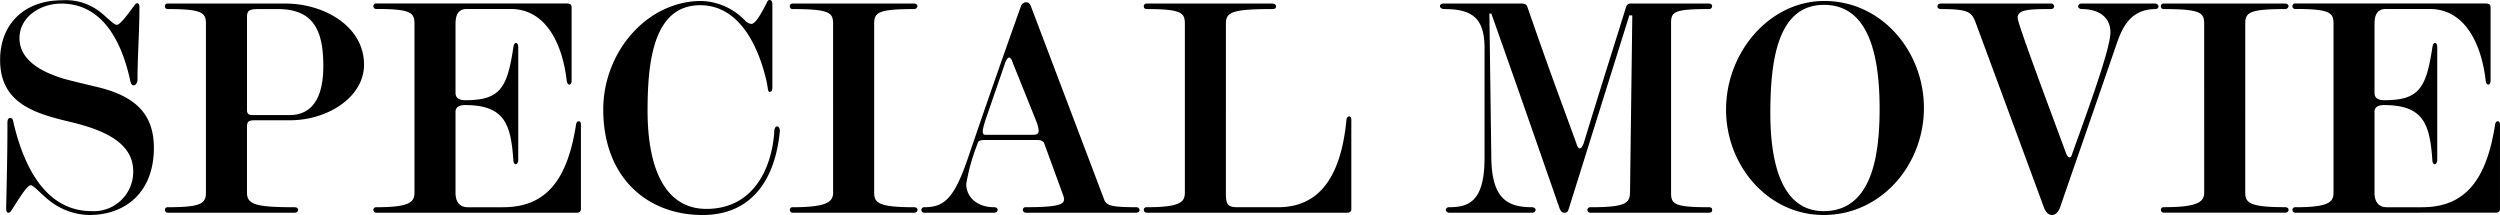 <svg xmlns="http://www.w3.org/2000/svg" width="239.438" height="20.591"><path data-name="パス 37262" d="M6.719 11.673c2.694.65 6.038 1.765 6.038 4.706a3.766 3.766 0 01-3.994 3.84c-4.49 0-6.5-4.459-7.431-8.3-.062-.217-.062-.619-.341-.619-.248 0-.279.217-.279.557 0 2.88-.062 5.264-.124 8.143 0 .124.031.341.186.372s.279-.155.341-.248c.561-.865 1.455-2.382 1.827-2.382.279 0 1.053.9 1.734 1.424a6.306 6.306 0 003.87 1.426c3.468 0 6.193-2.167 6.193-6.44 0-3.468-2.075-5.047-5.573-5.852-.5-.124-2.477-.588-3-.743-2.2-.65-4.3-1.8-4.3-3.9C1.866 1.613 3.879.344 5.86.344c3.839 0 5.759 3.406 6.626 7.431.031.155.124.4.31.4.248 0 .372-.341.372-.5 0-2.2.186-4.583.186-7.029 0-.124-.062-.341-.217-.341-.124 0-.186.124-.248.186-.526.712-1.362 1.889-1.7 1.889S10.074 1.451 9.331.956A5.314 5.314 0 005.956.027C2.271.027.011 2.349.011 5.727 0 9.908 3.344 10.868 6.719 11.673zm21.086-.155c3.5 0 7.06-2.167 7.06-5.326 0-3.685-3.839-5.852-7.524-5.852H16.07a.253.253 0 00-.279.248.253.253 0 00.248.279c3.313 0 3.685.341 3.685 1.393v16.194c0 1.053-.5 1.393-3.654 1.393a.253.253 0 00-.279.248.278.278 0 00.279.279h12.137c.186 0 .341-.093.341-.279 0-.155-.124-.248-.372-.248-3.623 0-4.521-.248-4.521-1.393v-6.285c0-.5.124-.65.743-.65zM24.925.867h1.641c3.313 0 4.4 1.827 4.4 5.45 0 3.127-1.115 4.706-3.251 4.706h-3.347c-.433 0-.712 0-.712-.5V1.672c0-.712.22-.805 1.269-.805zm30.313 19.507c.248 0 .4-.124.4-.341v-8.112c0-.155-.062-.31-.217-.31s-.248.217-.248.31c-.836 5.388-2.911 7.927-7 7.927h-3.369c-.681 0-1.177-.4-1.177-1.393v-7.742c0-.464.372-.65.9-.65 3.839 0 4.4 1.858 4.644 5.326 0 .093.062.341.217.341s.248-.248.248-.341V4.552c0-.155-.031-.433-.217-.433s-.217.248-.248.4c-.588 3.87-1.239 5.078-4.583 5.078-.65 0-.96-.217-.96-.712v-6.6c0-1.084.433-1.424 1.084-1.424h4.211c3.344 0 4.954 3.313 5.357 6.9.031.155.093.341.248.341s.217-.217.217-.341V.732c0-.279-.093-.4-.526-.4H36.041a.253.253 0 00-.279.248.253.253 0 00.248.279c3.313 0 3.685.341 3.685 1.393v16.202c0 .929-.5 1.393-3.654 1.393a.253.253 0 00-.279.248.278.278 0 00.279.279zm19.445-7.741c.031-.186-.031-.526-.248-.526s-.279.31-.279.5c-.217 3.437-1.951 7.4-6.5 7.4-3.994 0-5.635-3.932-5.635-9.413C62.021 5.733 62.64.5 67.068.5c4.4 0 5.945 5.419 6.378 7.431.093.433.093.867.248.867.248 0 .279-.186.279-.526v-7.9c0-.186-.062-.372-.279-.372-.155 0-.248.217-.31.372-.372.712-.991 1.92-1.424 1.92a1 1 0 01-.588-.31 6.06 6.06 0 00-4.18-1.889c-5.266-.001-9.416 4.923-9.416 10.399 0 6.445 4.15 10.1 9.507 10.1 4.861 0 6.967-3.593 7.4-7.959zm5.109 5.821c0 .929-.712 1.393-3.87 1.393a.253.253 0 00-.279.248.278.278 0 00.279.279h11.611c.186 0 .341-.093.341-.279 0-.155-.124-.248-.372-.248-3.375 0-3.778-.433-3.778-1.393V2.292c0-1.084.341-1.424 3.839-1.424a.329.329 0 00.31-.279c0-.155-.186-.248-.31-.248H75.922a.253.253 0 00-.279.248.253.253 0 00.248.279c3.53 0 3.9.341 3.9 1.393zm15.384 1.92c.217 0 .372-.093.372-.279s-.186-.248-.341-.248c-1.579 0-2.663-.929-2.663-2.229a18.682 18.682 0 011.053-3.778c.062-.31.186-.433.743-.433h4.892c.5 0 .712.093.805.4l1.765 4.83c.31.836.186 1.208-3.561 1.208a.253.253 0 00-.279.248.278.278 0 00.279.279h10.595c.124 0 .31-.093.31-.248a.305.305 0 00-.31-.279c-2.756 0-2.911-.217-3.158-.929L98.742.616c-.062-.186-.217-.4-.433-.4a.54.54 0 00-.526.372 1028.02 1028.02 0 00-5.078 14.553c-1.329 3.901-2.293 4.706-4.181 4.706a.26.26 0 00-.279.279.266.266 0 00.248.248zm1.46-14.863c.186 0 .31.31.372.526l2.168 5.388c.526 1.3.31 1.486-.248 1.486h-4.49c-.372 0-.464-.186 0-1.579l1.827-5.295c.061-.216.247-.526.371-.526zm32.388 14.863c.248 0 .4-.124.4-.341v-8.577c0-.155-.062-.31-.217-.31s-.248.217-.248.31c-.557 5.852-2.849 8.391-6.564 8.391h-3.808c-1.022 0-1.177-.248-1.177-1.393V2.292c0-1.084.464-1.424 4.4-1.424.217 0 .4-.031.4-.248s-.186-.279-.4-.279h-11.984a.253.253 0 00-.279.248.253.253 0 00.248.279c3.313 0 3.685.341 3.685 1.393v16.193c0 .929-.5 1.393-3.654 1.393a.253.253 0 00-.279.248.278.278 0 00.279.279zM138.282.867c2.6 0 3.9.743 3.9 3.747v10.527c0 4.273-1.61 4.706-3.437 4.706a.3.3 0 00-.279.248.329.329 0 00.31.279h7.988a.3.3 0 00.31-.279c0-.155-.217-.248-.31-.248-2.291 0-3.87-.712-3.932-4.675L142.646 1.3h.186c2.384 6.719 4.3 12.23 6.5 18.547.093.279.217.526.5.526s.341-.124.464-.526c.341-1.084 5.759-18.392 5.759-18.392l.279.031-.218 16.968c-.031 1.022-.464 1.393-3.777 1.393a.281.281 0 00-.31.248.286.286 0 00.31.279h11.3c.31 0 .341-.124.341-.279s-.062-.248-.341-.248c-3.313 0-3.592-.31-3.592-1.393V2.229c0-1.084.248-1.362 3.623-1.362a.286.286 0 00.31-.279c0-.155-.124-.248-.31-.248h-7.494a.427.427 0 00-.433.31c-.867 2.818-2.508 7.958-4.025 12.943-.062.248-.248.619-.4.619-.217 0-.31-.4-.4-.65-1.7-4.644-2.663-7.214-4.614-12.85-.093-.279-.217-.372-.619-.372h-7.431c-.186 0-.341.093-.341.248-.003.186.245.279.369.279zm36.381 19.725c5.48 0 9.6-4.768 9.6-10.249 0-5.45-4.056-10.249-9.537-10.249-5.264 0-9.413 4.923-9.413 10.4-.001 5.359 3.994 10.098 9.35 10.098zm5.357-10.156c0 4.614-.805 9.784-5.357 9.784-4.273 0-5.14-5.171-5.109-9.63.031-4.861.712-10.125 5.14-10.125 4.397-.001 5.326 5.077 5.326 9.97zm22.108-7.344c0 1.579-2.2 7.555-3.654 11.611-.031.093-.093.372-.248.372-.186 0-.31-.279-.341-.372-1.641-4.459-4.644-12.416-4.644-13 0-.743.867-.836 3.189-.836a.281.281 0 00.31-.248.286.286 0 00-.31-.279h-10.527c-.248 0-.341.124-.341.279s.124.248.341.248c2.632 0 2.911.31 3.282 1.208 0 0 4.149 11.209 6.564 17.773.124.341.372.743.774.743s.65-.372.774-.712c1.548-4.49 3.313-9.537 5.419-15.667.526-1.517 1.3-3.344 3.747-3.344a.3.3 0 00.279-.248.329.329 0 00-.31-.279h-7.091a.3.3 0 00-.31.279c0 .155.217.248.31.248 1.858-.001 2.787.924 2.787 2.224zm8.979 15.358c0 .929-.712 1.393-3.87 1.393a.253.253 0 00-.279.248.278.278 0 00.279.279h11.611c.186 0 .341-.093.341-.279 0-.155-.124-.248-.372-.248-3.375 0-3.777-.433-3.777-1.393V2.292c0-1.084.341-1.424 3.839-1.424a.329.329 0 00.31-.279c0-.155-.186-.248-.31-.248h-11.642a.253.253 0 00-.279.248.253.253 0 00.248.279c3.53 0 3.9.341 3.9 1.393zm27.929 1.92c.248 0 .4-.124.4-.341v-8.108c0-.155-.062-.31-.217-.31s-.248.217-.248.31c-.836 5.388-2.911 7.927-7 7.927h-3.375c-.681 0-1.177-.4-1.177-1.393v-7.742c0-.464.372-.65.9-.65 3.839 0 4.4 1.858 4.644 5.326 0 .093.062.341.217.341s.248-.248.248-.341V4.552c0-.155-.031-.433-.217-.433s-.217.248-.248.4c-.588 3.87-1.239 5.078-4.583 5.078-.65 0-.96-.217-.96-.712v-6.6c0-1.084.434-1.424 1.084-1.424h4.211c3.344 0 4.954 3.313 5.357 6.9.031.155.093.341.248.341s.217-.217.217-.341V.732c0-.279-.093-.4-.526-.4h-18.172a.253.253 0 00-.279.248.253.253 0 00.248.279c3.313 0 3.685.341 3.685 1.393v16.202c0 .929-.5 1.393-3.654 1.393a.253.253 0 00-.279.248.278.278 0 00.279.279z"/></svg>